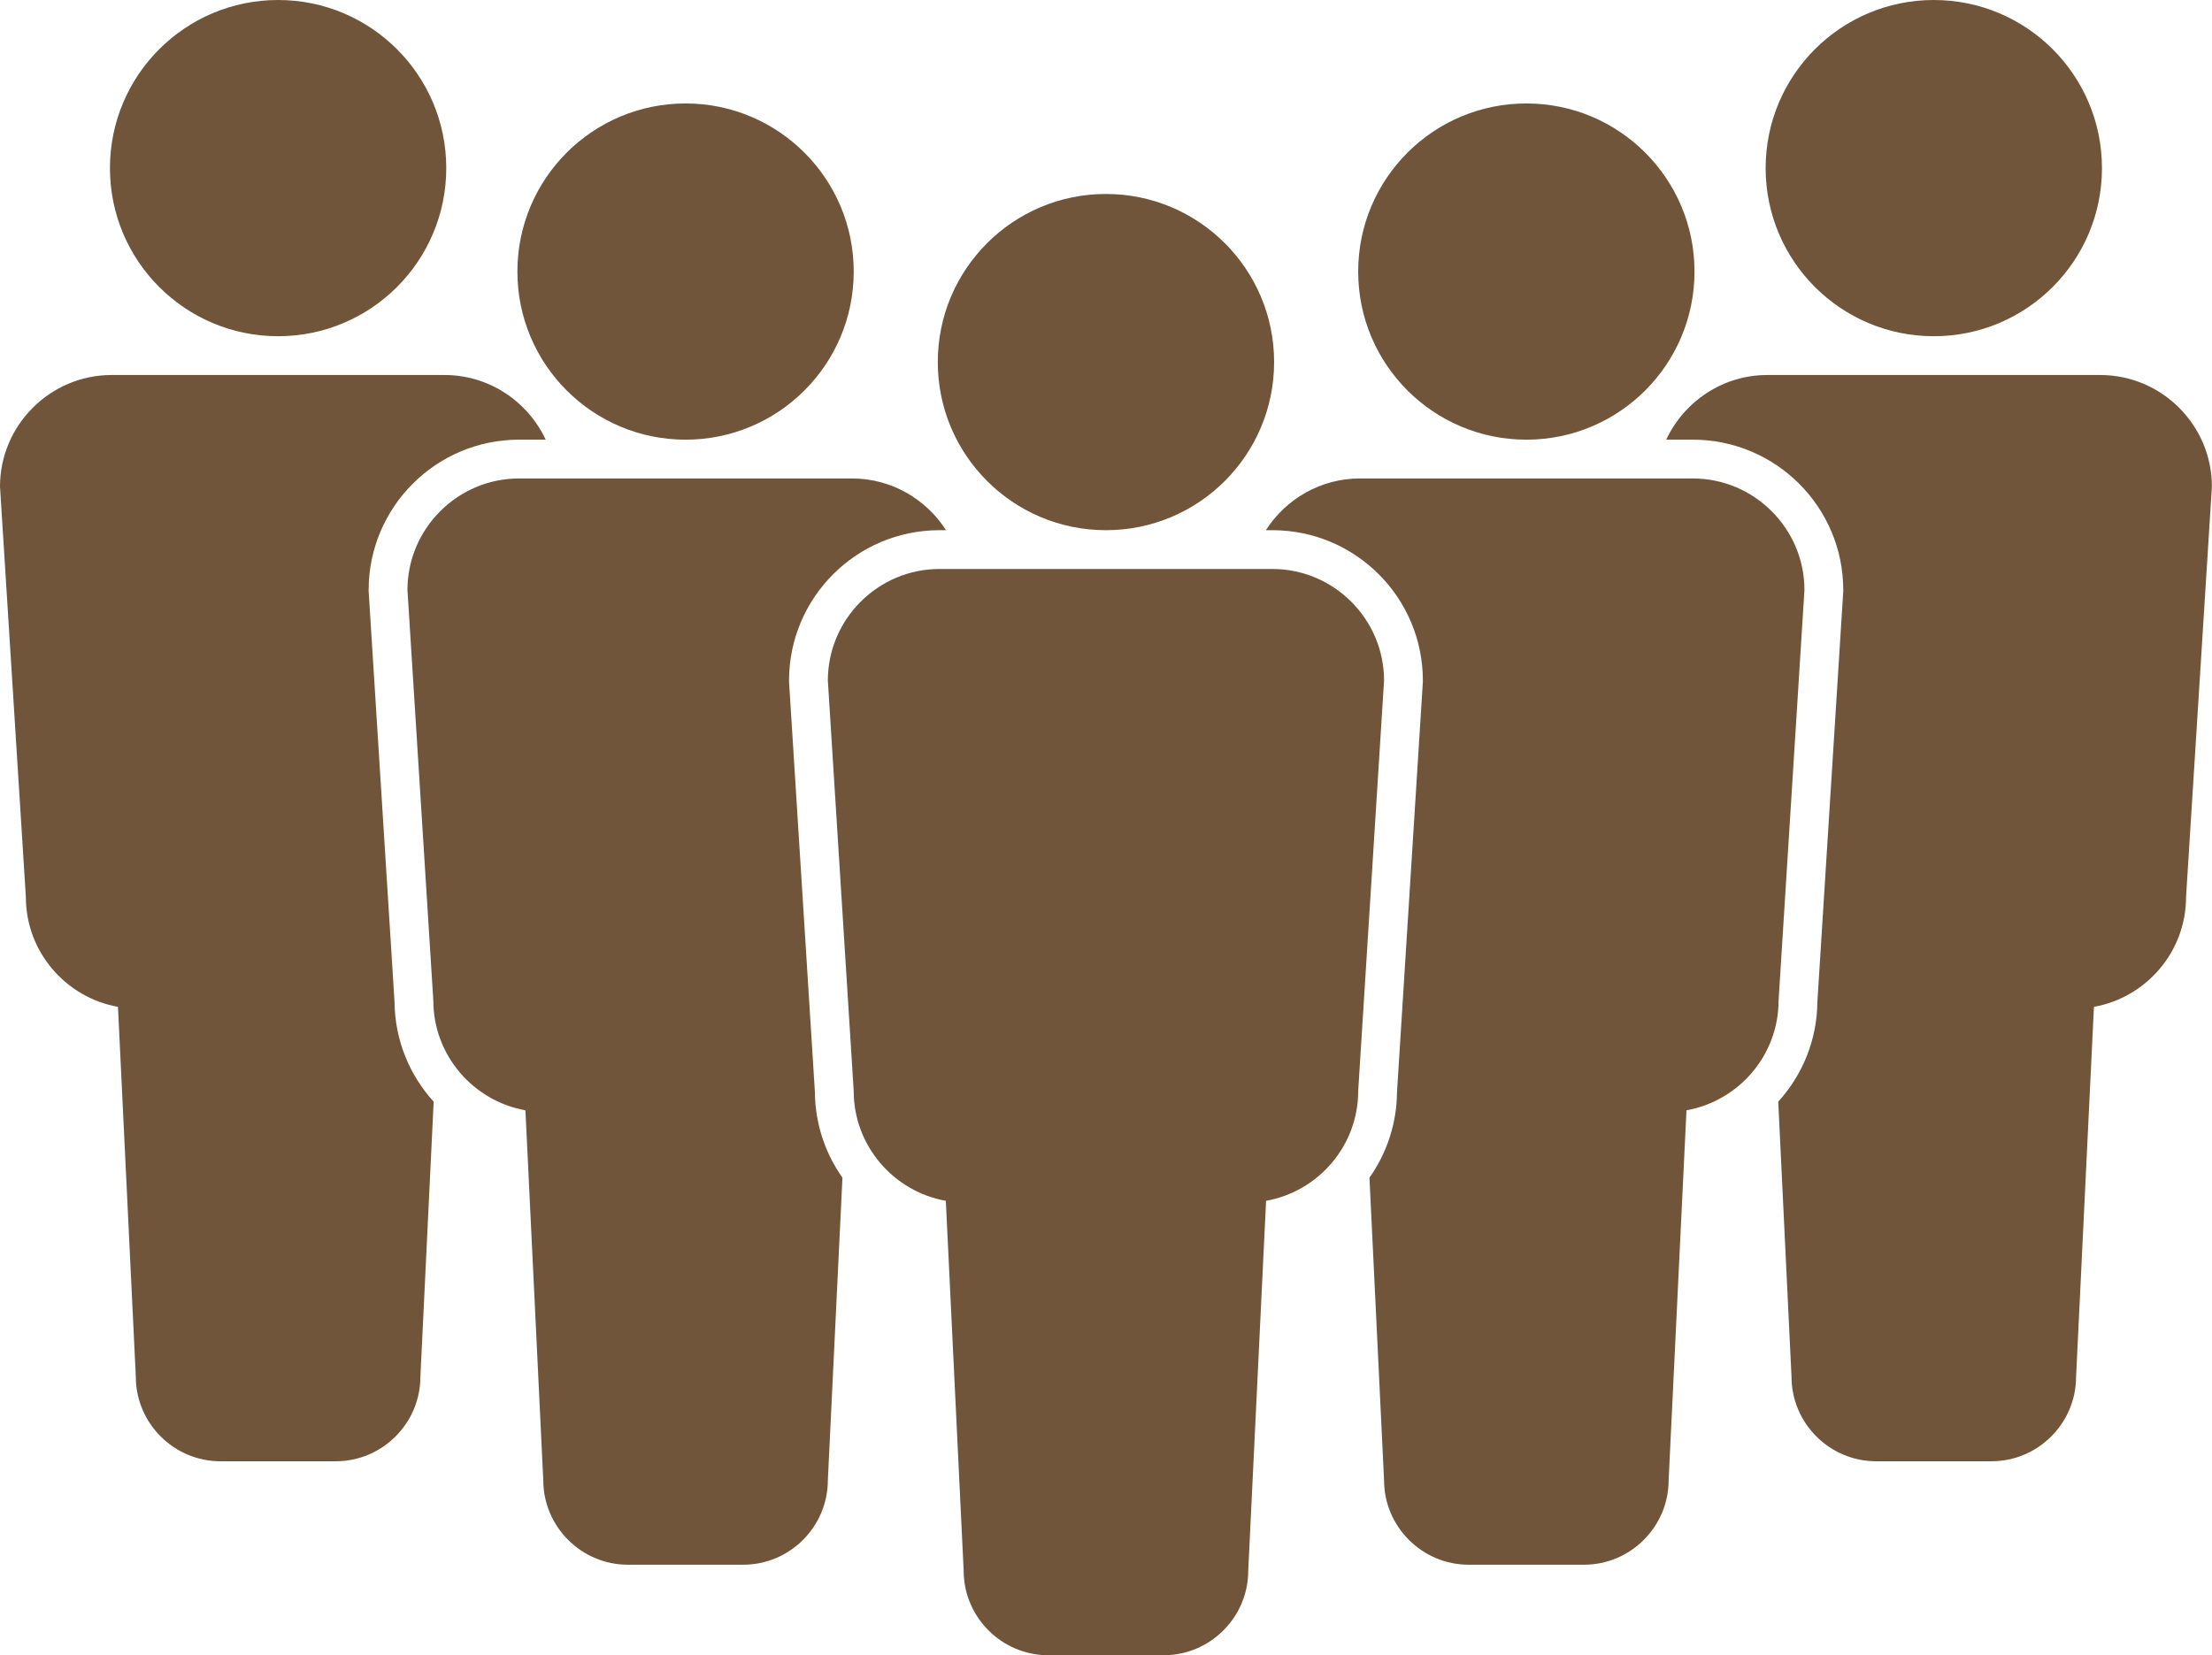 <?xml version="1.0" encoding="UTF-8" standalone="no"?><svg xmlns="http://www.w3.org/2000/svg" xmlns:xlink="http://www.w3.org/1999/xlink" fill="#70553a" height="714" preserveAspectRatio="xMidYMid meet" version="1" viewBox="0.0 0.0 953.9 714.0" width="953.9" zoomAndPan="magnify"><defs><clipPath id="a"><path d="M 718 161 L 953.859 161 L 953.859 631 L 718 631 Z M 718 161"/></clipPath></defs><g><g id="change1_2"><path d="M 906.445 72.516 C 906.445 112.566 873.98 145.031 833.93 145.031 C 793.883 145.031 761.414 112.566 761.414 72.516 C 761.414 32.465 793.883 0 833.93 0 C 873.98 0 906.445 32.465 906.445 72.516" fill="inherit"/></g><g id="change1_3"><path d="M 192.445 72.516 C 192.445 112.566 159.98 145.031 119.93 145.031 C 79.879 145.031 47.414 112.566 47.414 72.516 C 47.414 32.465 79.879 0 119.93 0 C 159.98 0 192.445 32.465 192.445 72.516" fill="inherit"/></g><g id="change1_4"><path d="M 730.734 117.141 C 730.734 157.191 698.27 189.656 658.219 189.656 C 618.172 189.656 585.703 157.191 585.703 117.141 C 585.703 77.09 618.172 44.625 658.219 44.625 C 698.27 44.625 730.734 77.09 730.734 117.141" fill="inherit"/></g><g id="change1_5"><path d="M 368.156 117.141 C 368.156 157.191 335.691 189.656 295.641 189.656 C 255.59 189.656 223.125 157.191 223.125 117.141 C 223.125 77.09 255.59 44.625 295.641 44.625 C 335.691 44.625 368.156 77.09 368.156 117.141" fill="inherit"/></g><g clip-path="url(#a)" id="change1_1"><path d="M 794.883 254.496 L 794.883 255.023 L 794.852 255.551 L 783.723 432.18 C 783.582 448.617 777.277 463.754 766.848 475.211 L 772.57 593.855 C 772.57 613.918 788.98 630.328 809.039 630.328 L 858.816 630.328 C 878.879 630.328 895.289 613.918 895.289 593.855 L 902.984 434.309 C 925.477 430.305 942.703 410.578 942.703 386.984 L 953.859 209.871 C 953.859 183.414 932.211 161.766 905.754 161.766 L 762.105 161.766 C 742.867 161.766 726.219 173.238 718.539 189.656 L 730.039 189.656 C 765.797 189.656 794.883 218.742 794.883 254.496" fill="inherit"/></g><g id="change1_6"><path d="M 191.754 161.766 L 48.105 161.766 C 21.648 161.766 0 183.414 0 209.871 L 11.156 386.984 C 11.156 410.578 28.387 430.305 50.875 434.309 L 58.57 593.855 C 58.57 613.918 74.98 630.328 95.039 630.328 L 144.82 630.328 C 164.879 630.328 181.289 613.918 181.289 593.855 L 187.012 475.211 C 176.578 463.754 170.277 448.617 170.137 432.18 L 159.008 255.551 L 158.977 255.023 L 158.977 254.496 C 158.977 218.742 188.062 189.656 223.816 189.656 L 235.32 189.656 C 227.641 173.238 210.992 161.766 191.754 161.766" fill="inherit"/></g><g id="change1_7"><path d="M 613.594 293.547 L 613.594 294.07 L 613.562 294.598 L 602.434 471.227 C 602.316 484.828 597.969 497.531 590.566 508.004 L 596.859 638.48 C 596.859 658.543 613.27 674.953 633.328 674.953 L 683.105 674.953 C 703.168 674.953 719.578 658.543 719.578 638.48 L 727.273 478.934 C 749.766 474.93 766.992 455.203 766.992 431.609 L 778.148 254.496 C 778.148 228.039 756.5 206.391 730.039 206.391 L 586.395 206.391 C 569.422 206.391 554.461 215.328 545.891 228.703 L 548.754 228.703 C 584.508 228.703 613.594 257.789 613.594 293.547" fill="inherit"/></g><g id="change1_8"><path d="M 367.465 206.391 L 223.816 206.391 C 197.359 206.391 175.711 228.039 175.711 254.496 L 186.867 431.609 C 186.867 455.203 204.098 474.93 226.586 478.934 L 234.281 638.48 C 234.281 658.543 250.691 674.953 270.75 674.953 L 320.531 674.953 C 340.59 674.953 357 658.543 357 638.48 L 363.293 508.004 C 355.891 497.531 351.543 484.828 351.426 471.227 L 340.297 294.598 L 340.266 294.07 L 340.266 293.547 C 340.266 257.789 369.355 228.703 405.105 228.703 L 407.969 228.703 C 399.398 215.328 384.441 206.391 367.465 206.391" fill="inherit"/></g><g id="change1_9"><path d="M 585.703 470.656 L 596.859 293.547 C 596.859 267.086 575.211 245.438 548.754 245.438 L 405.105 245.438 C 378.648 245.438 357 267.086 357 293.547 L 368.156 470.656 C 368.156 494.254 385.387 513.977 407.875 517.98 L 415.57 677.527 C 415.57 697.59 431.98 714 452.039 714 L 501.816 714 C 521.879 714 538.289 697.59 538.289 677.527 L 545.984 517.98 C 568.477 513.977 585.703 494.254 585.703 470.656" fill="inherit"/></g><g id="change1_10"><path d="M 549.445 156.188 C 549.445 196.238 516.98 228.703 476.93 228.703 C 436.879 228.703 404.414 196.238 404.414 156.188 C 404.414 116.137 436.879 83.672 476.93 83.672 C 516.98 83.672 549.445 116.137 549.445 156.188" fill="inherit"/></g></g></svg>